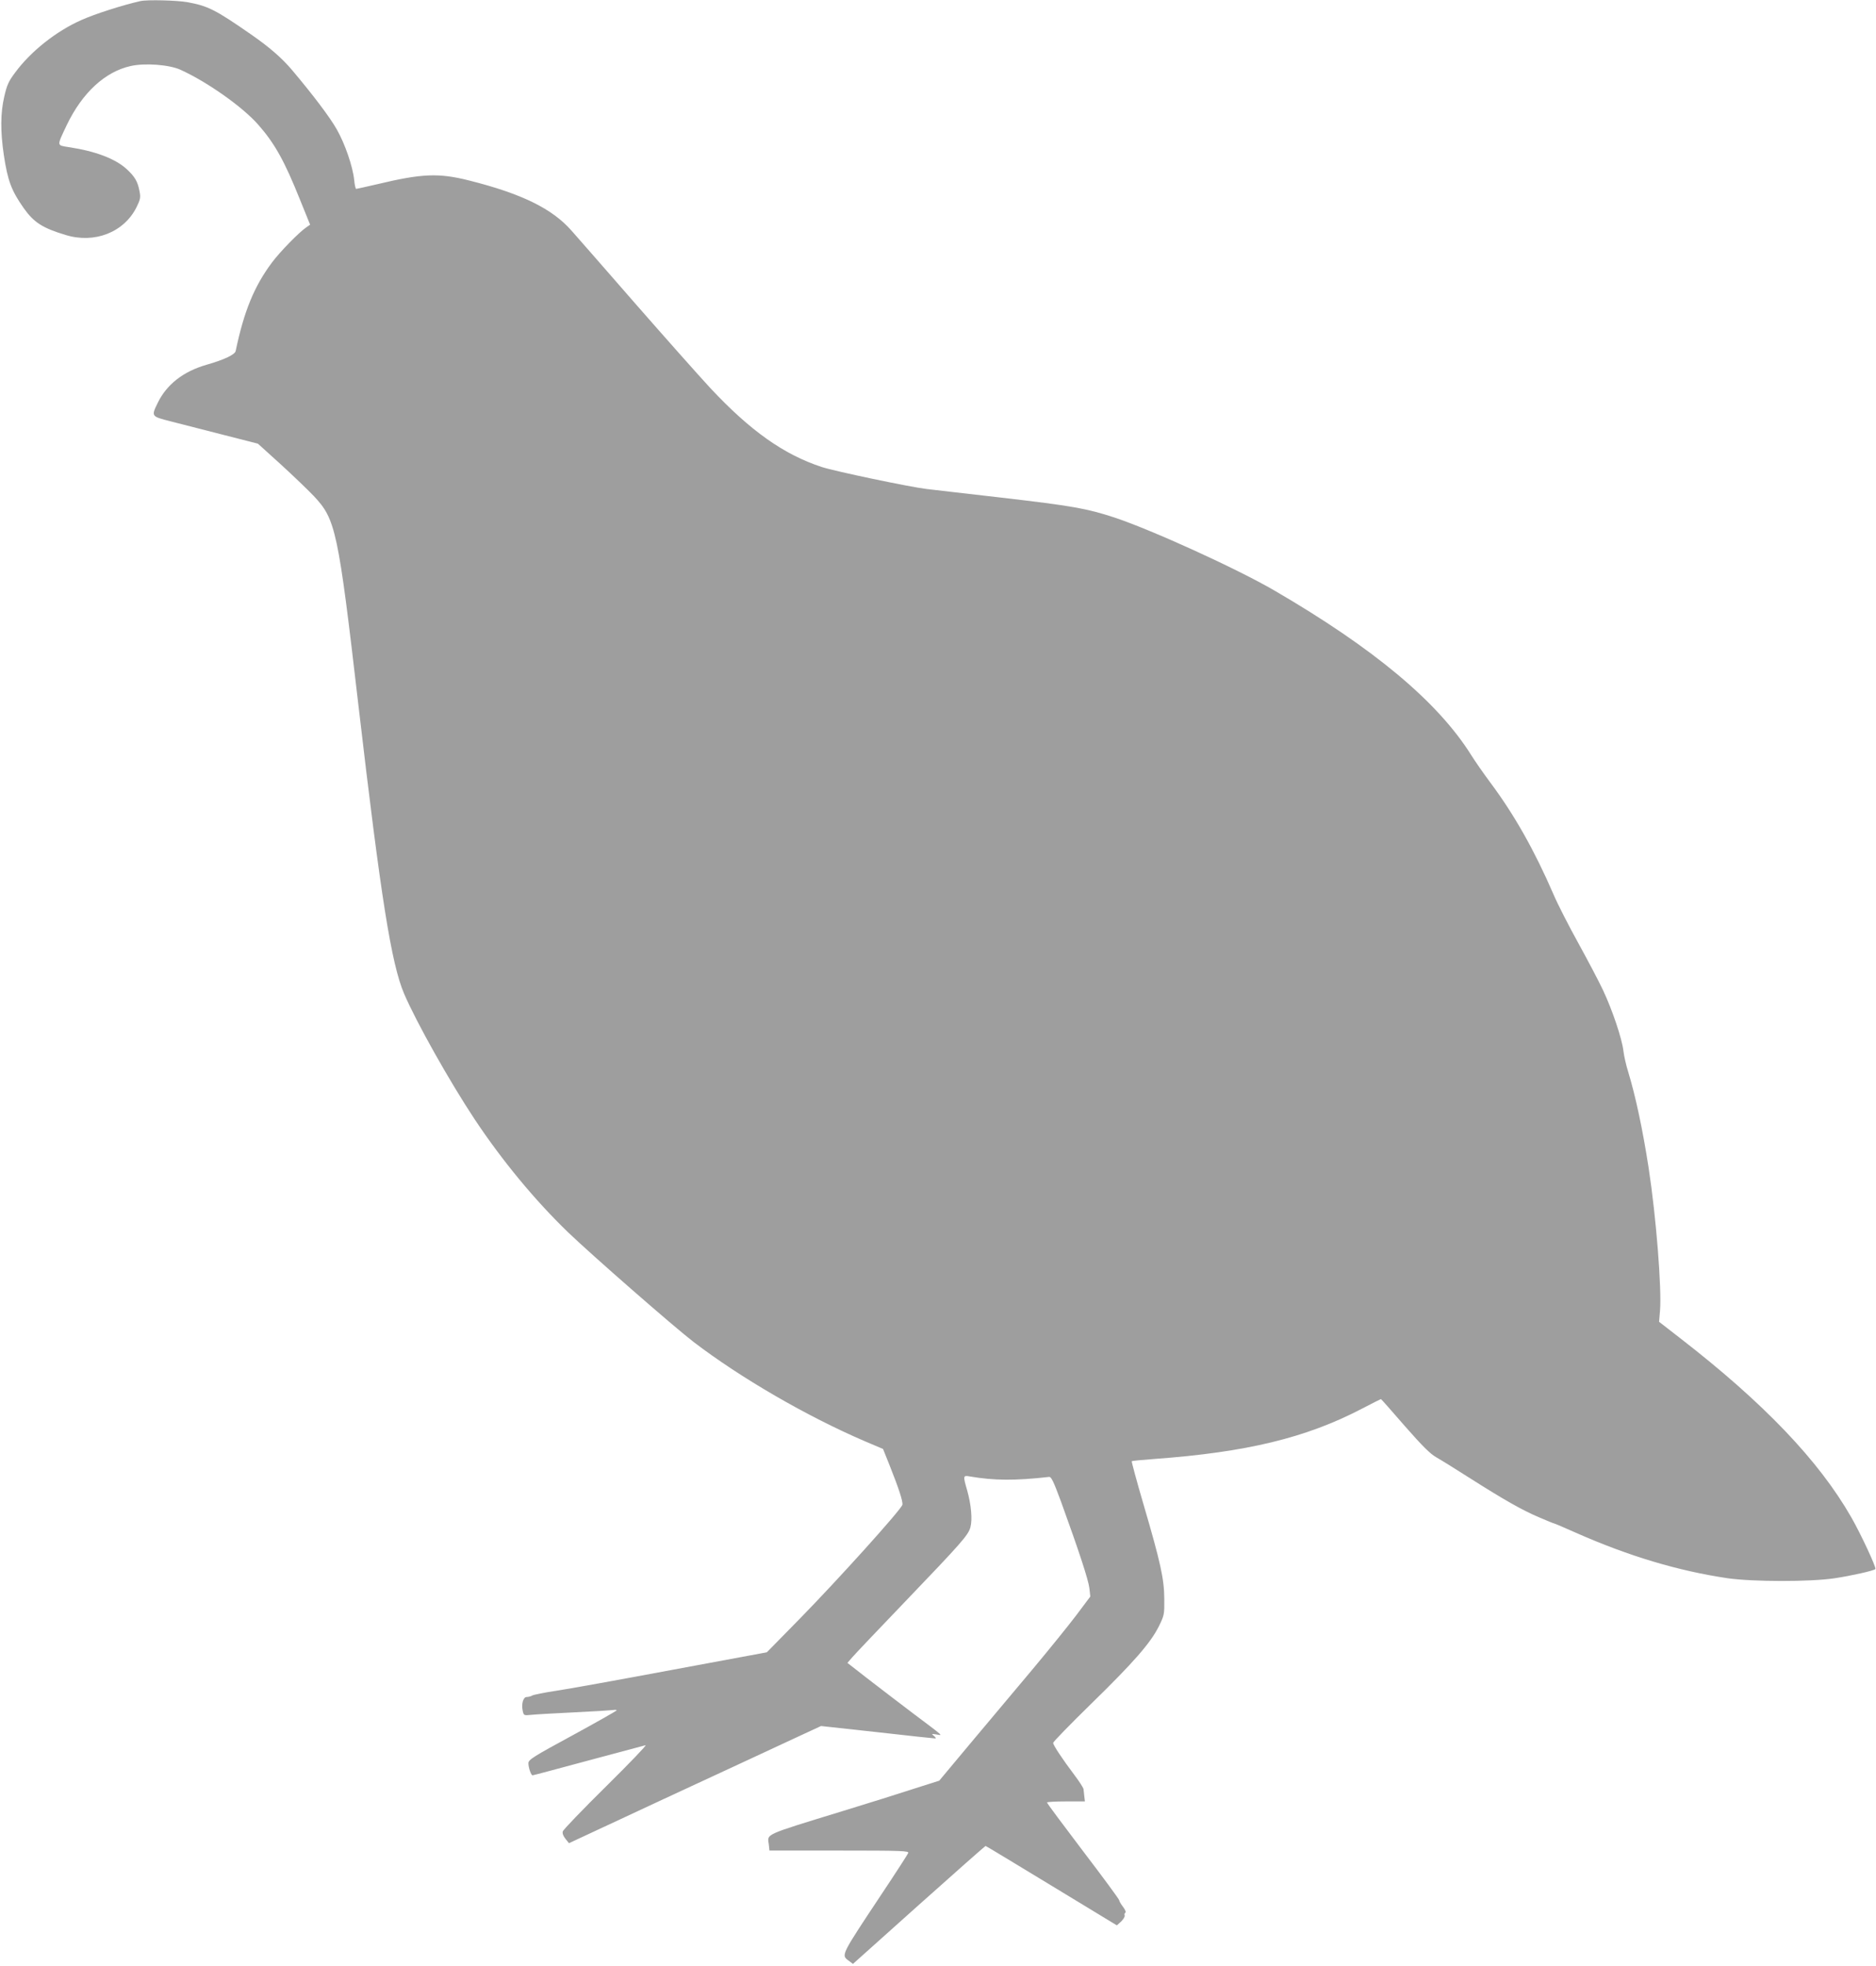 <?xml version="1.0" standalone="no"?>
<!DOCTYPE svg PUBLIC "-//W3C//DTD SVG 20010904//EN"
 "http://www.w3.org/TR/2001/REC-SVG-20010904/DTD/svg10.dtd">
<svg version="1.0" xmlns="http://www.w3.org/2000/svg"
 width="1222pt" height="1280pt" viewBox="0 0 1222 1280"
 preserveAspectRatio="xMidYMid meet">
<g transform="translate(0,1280) scale(0.1,-0.1)"
fill="#9e9e9e" stroke="none">
<path d="M915 12793 c-112 -25 -298 -84 -386 -124 -163 -72 -329 -204 -430
-341 -43 -57 -54 -82 -71 -156 -25 -107 -26 -227 -3 -382 25 -166 49 -231 130
-346 66 -93 123 -129 272 -174 189 -58 380 17 462 180 25 51 28 64 20 104 -12
64 -30 95 -84 145 -73 67 -203 117 -378 143 -79 13 -78 4 -12 144 101 210 249
347 416 384 92 21 251 9 324 -24 173 -78 407 -243 508 -359 107 -122 170 -235
271 -487 l66 -163 -23 -16 c-49 -33 -173 -160 -226 -231 -115 -154 -182 -317
-236 -576 -5 -23 -74 -56 -189 -89 -151 -43 -260 -128 -318 -247 -44 -90 -44
-89 85 -122 61 -16 214 -55 340 -87 l227 -58 148 -134 c81 -74 178 -167 216
-207 143 -152 158 -220 291 -1365 146 -1253 214 -1680 297 -1875 79 -185 297
-573 461 -820 179 -269 391 -525 605 -732 155 -149 694 -620 821 -717 306
-234 738 -484 1113 -645 l120 -51 44 -110 c59 -148 86 -231 82 -253 -4 -28
-422 -491 -670 -744 l-213 -217 -620 -115 c-341 -64 -681 -125 -755 -136 -74
-11 -143 -25 -152 -30 -10 -6 -26 -10 -37 -10 -23 0 -36 -45 -26 -91 7 -30 7
-30 58 -25 29 3 153 10 277 16 124 6 238 13 253 15 15 3 26 1 23 -3 -3 -4
-133 -78 -289 -163 -253 -137 -284 -157 -285 -179 -1 -27 17 -80 27 -80 3 0
49 12 101 26 87 23 588 158 635 170 11 3 -105 -118 -257 -268 -152 -150 -279
-282 -282 -293 -4 -12 3 -31 17 -48 l23 -29 644 300 c355 164 724 336 821 381
l177 82 366 -40 c201 -23 371 -41 378 -41 6 0 3 7 -8 16 -18 15 -17 15 16 10
42 -7 58 -21 -160 143 -91 69 -222 169 -293 224 l-127 99 31 36 c18 21 170
181 339 357 376 392 417 439 431 490 14 50 5 148 -21 240 -28 97 -27 99 18 91
157 -27 295 -28 515 -3 15 2 29 -28 79 -163 114 -314 177 -505 184 -561 l6
-55 -90 -120 c-49 -65 -177 -223 -283 -350 -107 -127 -288 -343 -403 -480
l-208 -249 -167 -53 c-91 -30 -296 -94 -456 -143 -531 -163 -496 -148 -487
-221 l4 -38 455 0 c411 0 455 -2 449 -16 -3 -8 -81 -129 -173 -267 -267 -402
-265 -397 -215 -434 l28 -21 429 384 c236 211 432 384 435 384 3 0 196 -117
430 -259 l425 -258 28 25 c15 15 25 32 23 39 -3 7 -1 15 4 18 6 4 -1 21 -15
39 -14 18 -25 38 -25 43 0 6 -106 150 -235 319 -129 170 -235 312 -235 317 0
4 56 7 123 7 l124 0 -4 33 c-2 17 -4 39 -5 47 -1 8 -27 49 -58 90 -80 106
-140 197 -140 211 0 7 111 121 246 253 281 274 389 399 442 505 36 73 37 78
36 181 -1 130 -24 234 -135 613 -45 153 -79 280 -77 282 2 3 69 9 149 15 599
44 985 137 1348 326 68 35 124 64 126 64 2 0 72 -79 155 -175 117 -133 166
-182 207 -205 30 -17 127 -77 216 -134 222 -141 343 -210 452 -256 51 -22 95
-40 98 -40 3 0 67 -27 143 -61 344 -152 665 -248 989 -296 164 -23 533 -24
695 0 106 16 256 49 266 60 8 8 -96 231 -157 337 -211 369 -570 745 -1118
1169 l-134 104 6 71 c12 143 -25 612 -74 931 -39 252 -85 467 -133 625 -13 41
-27 102 -31 135 -9 81 -72 267 -132 395 -27 58 -100 196 -161 307 -61 110
-135 254 -163 320 -124 286 -254 516 -408 723 -47 63 -104 145 -127 182 -217
347 -633 695 -1283 1073 -244 142 -795 393 -1041 475 -180 59 -275 76 -740
130 -239 27 -457 53 -485 56 -109 13 -596 115 -682 143 -247 81 -465 235 -726
514 -75 81 -297 331 -493 555 -195 224 -381 436 -412 471 -125 142 -324 240
-667 326 -199 50 -307 45 -600 -25 -70 -16 -131 -30 -135 -30 -4 0 -10 27 -13
59 -9 87 -60 235 -113 328 -45 80 -156 226 -290 385 -68 81 -152 153 -269 234
-235 163 -280 185 -415 210 -70 12 -260 17 -305 7z"/>
</g>
</svg>
